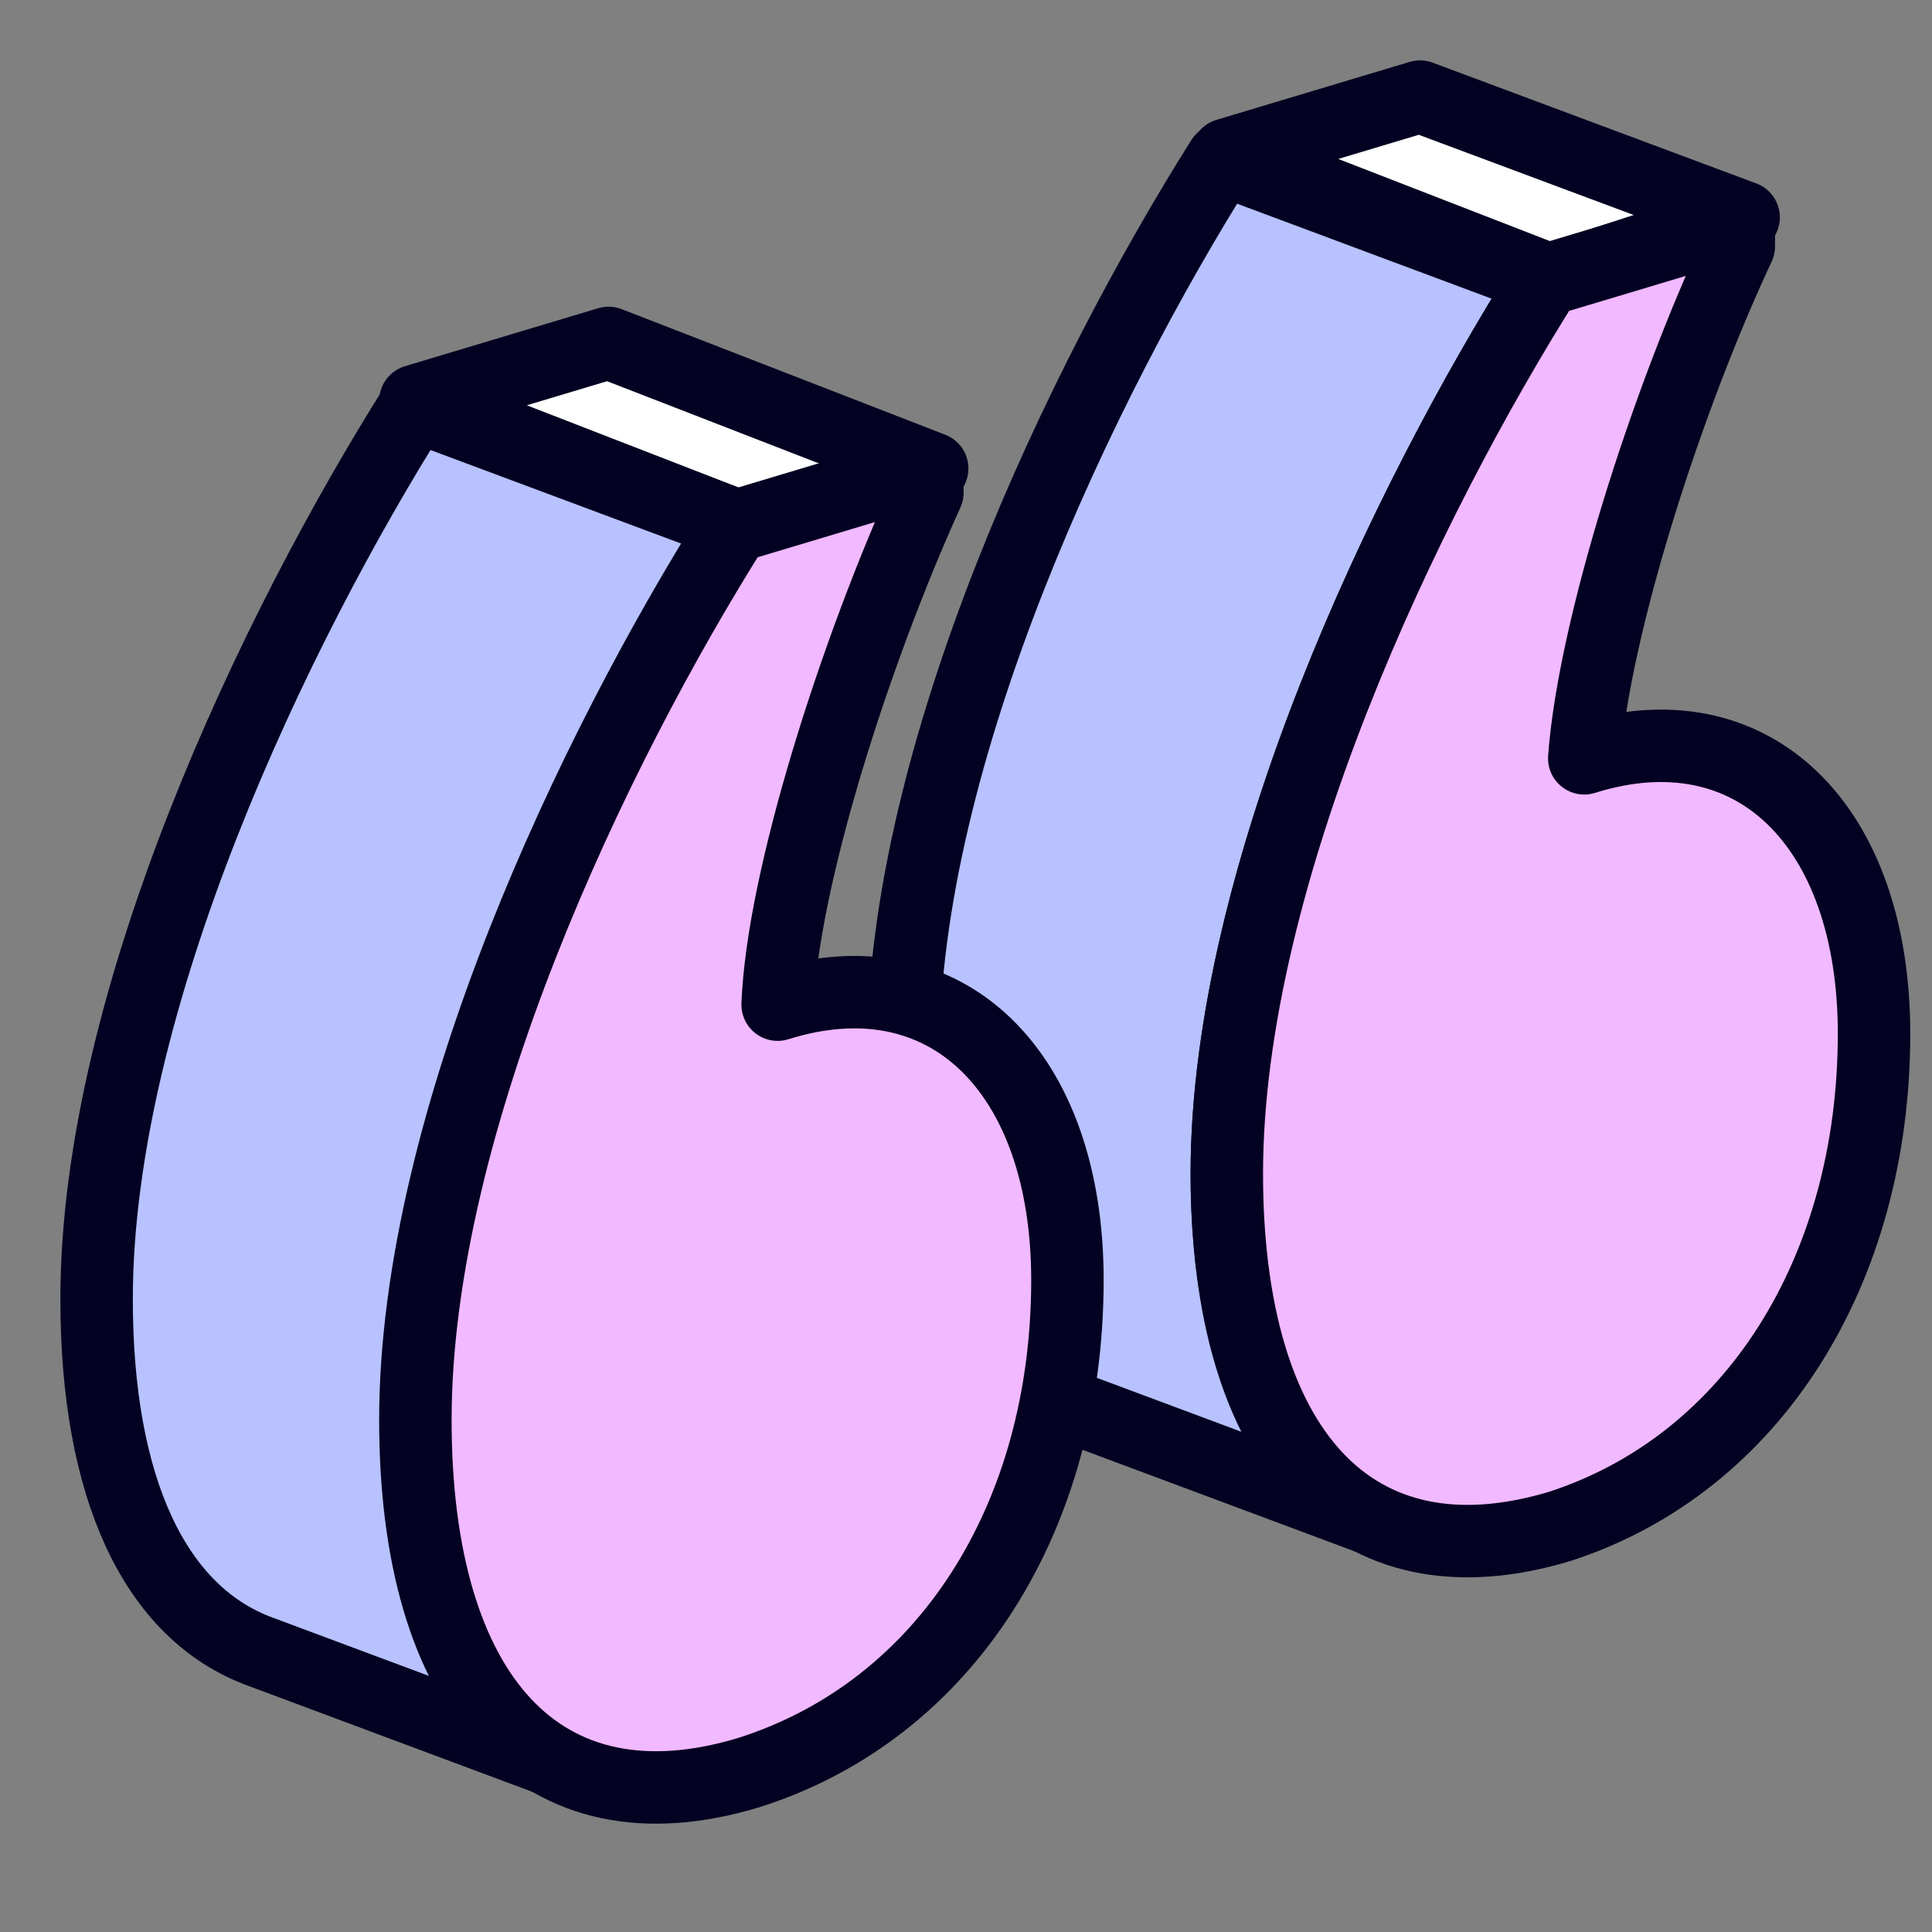 <svg width="64" height="64" viewBox="0 0 64 64" fill="none" xmlns="http://www.w3.org/2000/svg">
<rect x="0" y="0" width="64" height="64" fill="#808080" stroke="none"/>
<path d="M46.72 20.961L57.44 24.961C56 24.481 54.4 24.321 52.48 24.961L41.76 20.961C43.68 20.481 45.28 20.481 46.72 20.961Z" fill="#040222"/>
<path d="M51.36 9.28L40.64 5.12L47.04 3.2L57.76 7.2L51.36 9.28Z" fill="white" stroke="#040222" stroke-width="2.4" stroke-miterlimit="10" stroke-linecap="round" stroke-linejoin="round"/>
<path d="M46.08 50.56L35.36 46.56C31.84 45.28 29.92 41.12 29.92 34.88C29.92 24.96 35.84 12.64 40.48 5.28L51.2 9.28C46.56 16.64 40.64 28.96 40.64 38.88C40.64 45.12 42.72 49.28 46.08 50.56Z" fill="#B7C2FF" stroke="#040222" stroke-width="2.4" stroke-miterlimit="10" stroke-linecap="round" stroke-linejoin="round"/>
<path d="M52.48 25.12C58.08 23.36 62.08 27.36 62.08 34.24C62.08 42.08 58.08 48.48 51.68 50.56C44.8 52.64 40.64 48 40.64 38.88C40.64 28.96 46.56 16.64 51.2 9.28L57.6 7.36V8.16C55.2 13.28 52.8 20.8 52.48 25.12Z" fill="#F1B9FF" stroke="#040222" stroke-width="2.4" stroke-miterlimit="10" stroke-linecap="round" stroke-linejoin="round"/>
<path d="M19.84 29.281L30.56 33.281C29.12 32.801 27.52 32.641 25.6 33.281L15.04 29.281C16.8 28.641 18.4 28.641 19.84 29.281Z" fill="#040222"/>
<path d="M24.48 17.44L13.76 13.28L20.16 11.36L30.88 15.52L24.48 17.44Z" fill="white" stroke="#040222" stroke-width="2.4" stroke-miterlimit="10" stroke-linecap="round" stroke-linejoin="round"/>
<path d="M19.36 58.72L8.64 54.72C5.12 53.44 3.2 49.28 3.2 43.04C3.2 33.12 9.12 20.8 13.76 13.44L24.48 17.44C19.84 24.8 13.92 37.12 13.92 47.04C13.92 53.28 15.84 57.44 19.36 58.72Z" fill="#B7C2FF" stroke="#040222" stroke-width="2.4" stroke-miterlimit="10" stroke-linecap="round" stroke-linejoin="round"/>
<path d="M25.76 33.281C31.36 31.52 35.36 35.52 35.36 42.401C35.36 50.24 31.36 56.641 24.8 58.721C17.92 60.8 13.76 56.16 13.76 47.041C13.76 37.12 19.68 24.8 24.32 17.441L30.72 15.521V16.32C28.32 21.601 25.92 29.12 25.76 33.281Z" fill="#F1B9FF" stroke="#040222" stroke-width="2.4" stroke-miterlimit="10" stroke-linecap="round" stroke-linejoin="round"/>
</svg>
